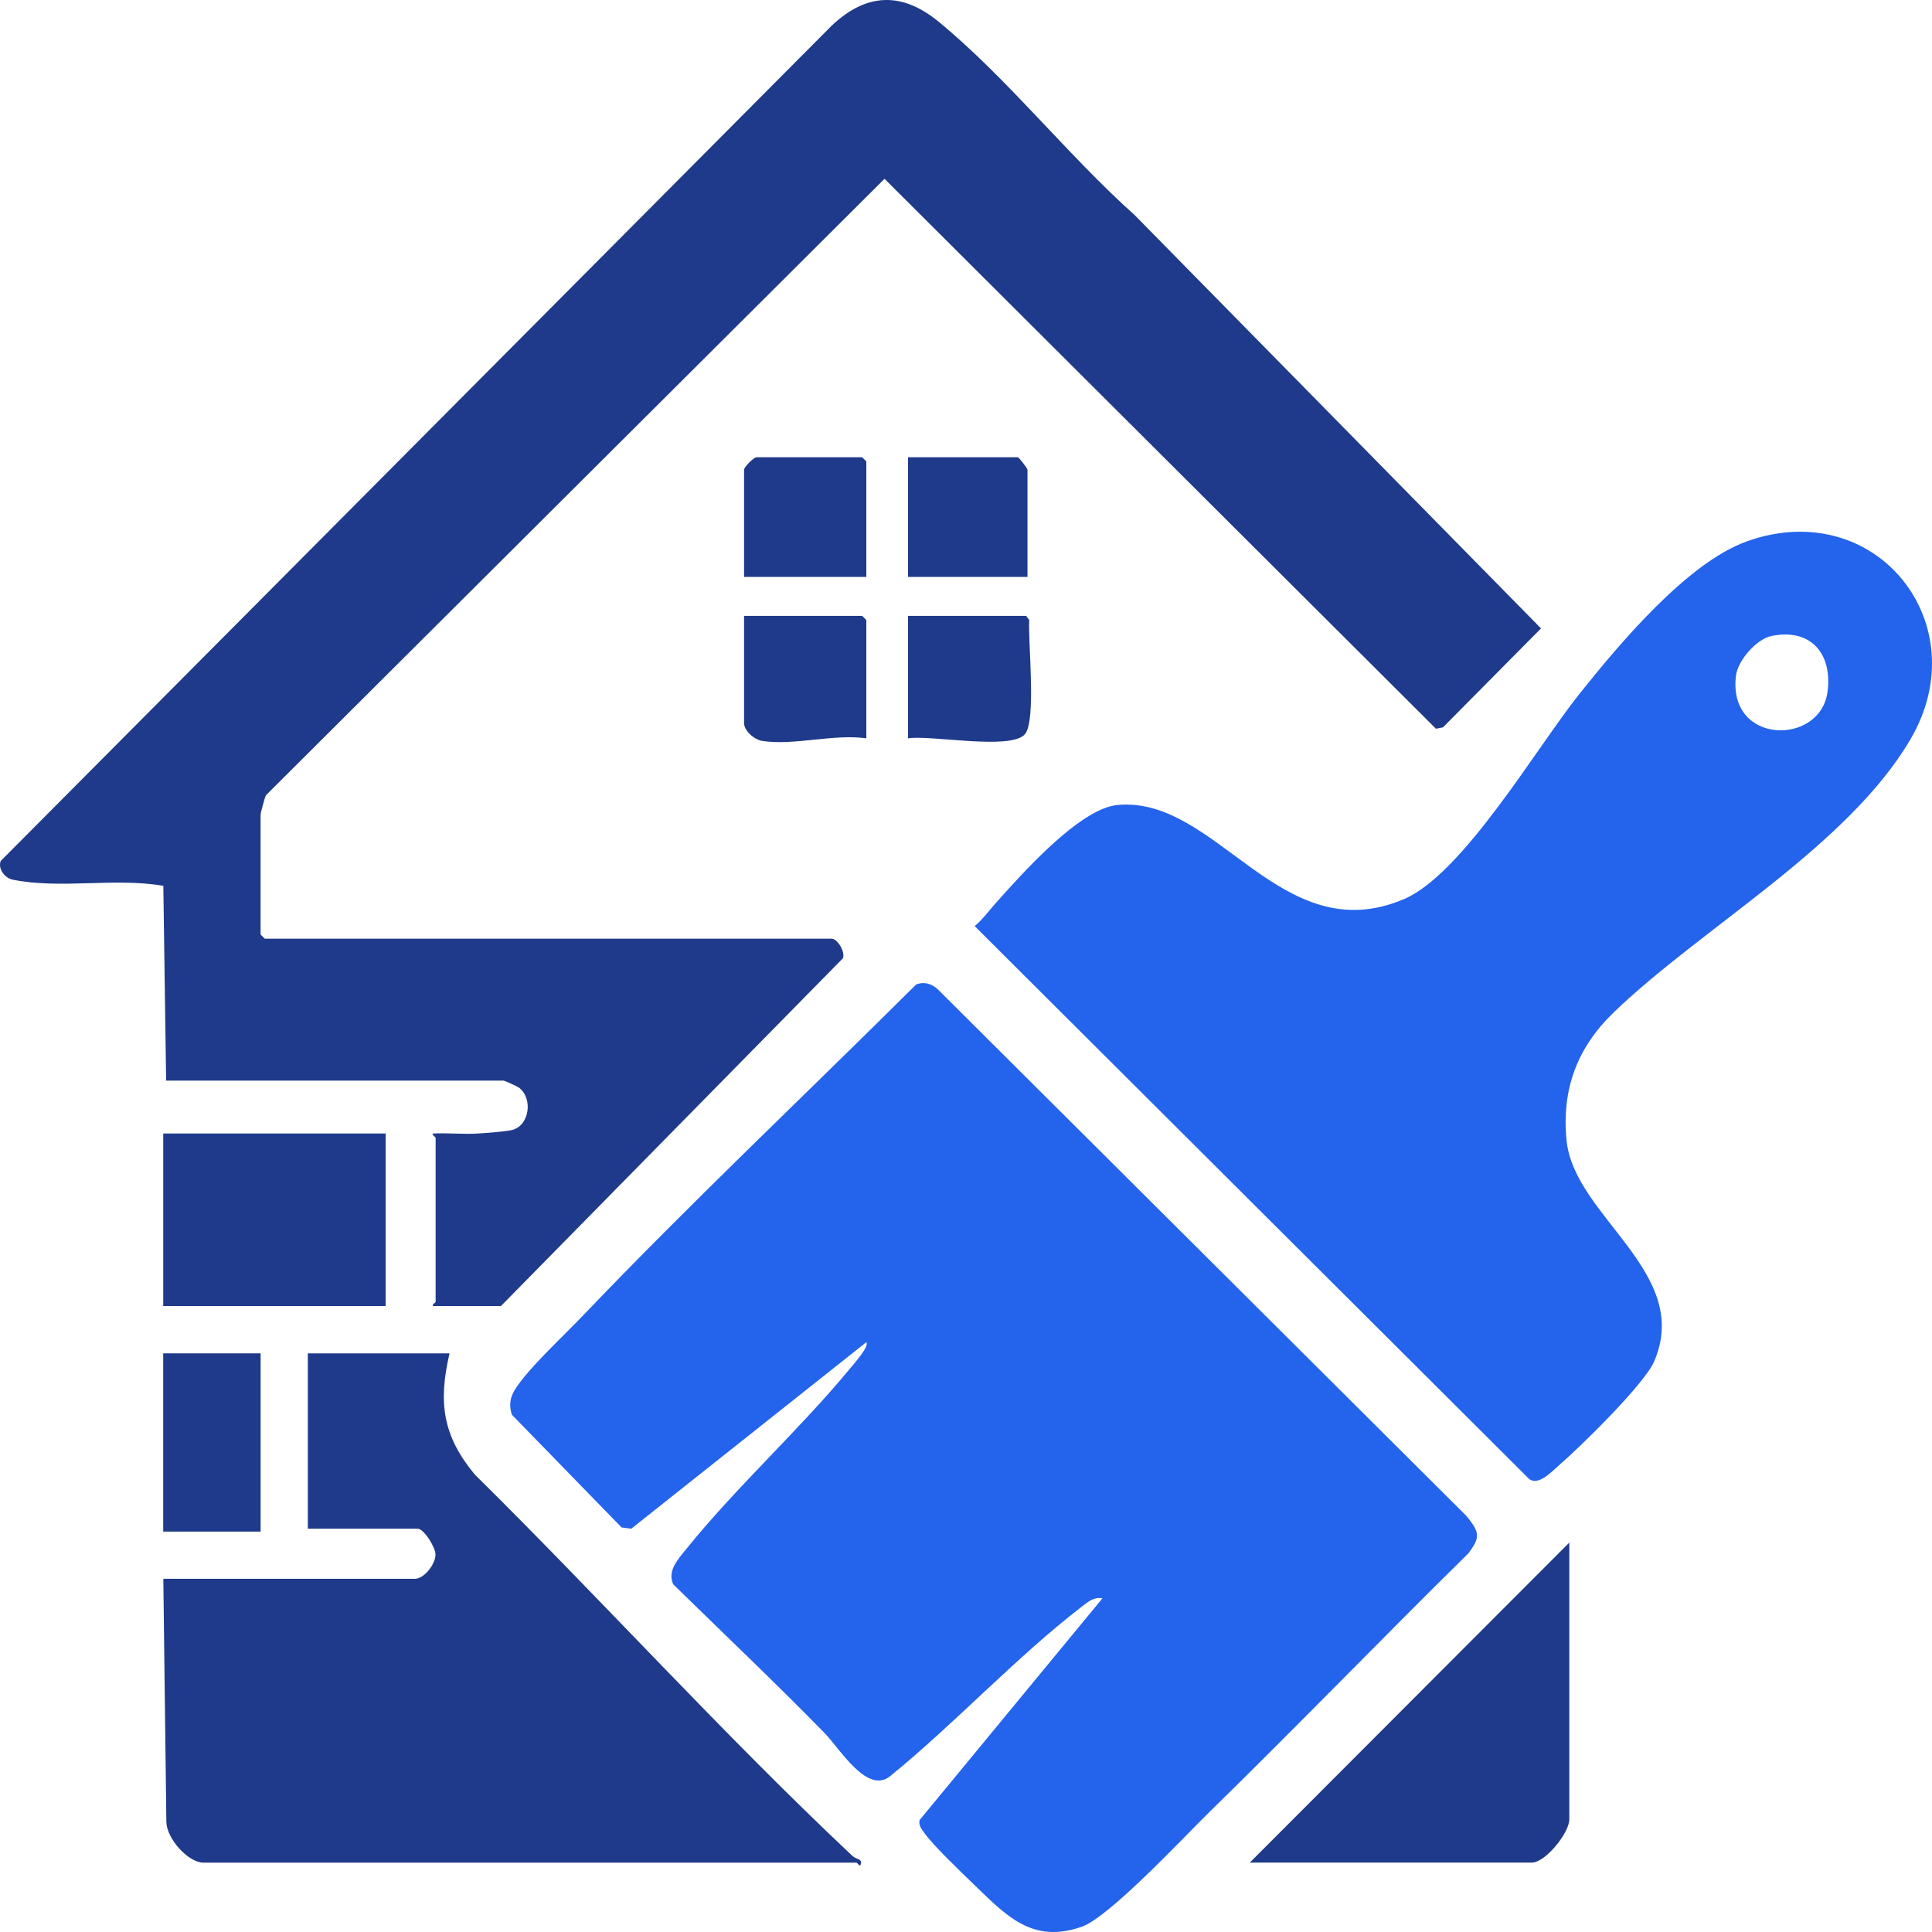 <svg width="184" height="184" viewBox="0 0 184 184" fill="none" xmlns="http://www.w3.org/2000/svg">
<g clip-path="url(#clip0_4_173)">
<path d="M15.82 102.916H47.972C48.052 102.916 49.264 103.465 49.422 103.584C50.788 104.604 50.439 107.255 48.711 107.631C48.038 107.777 46.379 107.896 45.588 107.949C44.143 108.047 42.669 107.883 41.224 107.954C41.092 108.05 41.489 108.294 41.489 108.349V123.987C41.489 124.066 41.153 124.191 41.224 124.384H47.708L80.278 91.265C80.516 90.663 79.768 89.399 79.199 89.399H25.214L24.817 89.001V77.604C24.817 77.438 25.209 75.951 25.331 75.733L84.24 17.029L136.758 69.404L137.425 69.272L146.764 59.849L108.051 20.472C101.695 14.797 95.944 7.45 89.389 2.065C85.875 -0.824 82.491 -0.673 79.191 2.46L0.069 81.996C-0.222 82.736 0.466 83.626 1.183 83.772C5.735 84.705 10.937 83.563 15.555 84.366L15.822 102.916H15.82Z" fill="#1F3A8A"/>
<path d="M139.807 147.981C141.045 146.385 140.897 145.908 139.674 144.39L89.392 94.299C88.815 93.708 88.056 93.457 87.257 93.756C76.69 104.265 65.806 114.535 55.506 125.307C53.834 127.056 51.211 129.508 49.819 131.273C48.959 132.365 48.271 133.242 48.75 134.737L59.203 145.474L60.121 145.59L82.501 127.832C82.829 128.206 81.347 129.86 81.051 130.221C76.171 136.155 70.085 141.649 65.311 147.586C64.58 148.492 63.53 149.608 64.117 150.886C68.933 155.604 73.826 160.239 78.542 165.063C79.963 166.518 82.57 170.904 84.756 169.176C90.935 164.151 96.754 157.843 103.023 153.017C103.627 152.553 104.164 152.076 105 152.216L87.577 173.345C87.471 173.881 87.788 174.223 88.066 174.612C88.881 175.755 91.533 178.299 92.674 179.396C95.78 182.389 98.268 185.166 103.026 183.499C105.664 182.574 112.74 174.962 115.228 172.529C123.503 164.44 131.556 156.099 139.804 147.978L139.807 147.981Z" fill="#2463EB"/>
<path d="M166.336 51.572C160.654 53.618 154.189 61.37 150.41 66.101C146.29 71.262 139.299 83.279 133.673 85.648C121.957 90.588 115.929 75.799 106.442 76.663C102.809 76.995 97.257 83.297 94.788 86.062C94.145 86.78 93.576 87.572 92.83 88.203L145.605 140.827C146.494 141.58 147.799 140.13 148.537 139.494C150.54 137.774 156.6 131.816 157.529 129.682C161.221 121.188 149.921 115.889 149.196 108.609C148.712 103.74 150.215 99.762 153.689 96.417C162.104 88.309 175.982 80.599 181.957 70.395C188.395 59.398 178.636 47.143 166.336 51.569V51.572ZM174.045 65.921C173.338 71.039 164.518 70.962 165.33 64.347C165.508 62.894 167.286 60.864 168.704 60.572C172.473 59.796 174.547 62.279 174.045 65.921Z" fill="#2463EB"/>
<path d="M81.178 176.749C68.785 165.092 57.309 152.367 45.202 140.414C42.151 136.722 41.727 133.549 42.812 128.893H29.316V145.59H39.769C40.388 145.59 41.499 147.411 41.478 148.079C41.449 148.991 40.401 150.361 39.504 150.361H15.555L15.844 173.528C15.873 175.084 17.895 177.395 19.392 177.395H81.58C81.641 177.395 81.935 177.899 81.98 177.525C82.12 177.006 81.567 177.114 81.178 176.749Z" fill="#1F3A8A"/>
<path d="M145.885 177.392C147.185 177.392 149.458 174.543 149.458 173.284V146.913L119.025 177.392H145.885Z" fill="#1F3A8A"/>
<path d="M36.728 107.952H15.547V124.384H36.728V107.952Z" fill="#1F3A8A"/>
<path d="M24.82 128.89H15.544V145.866H24.82V128.89Z" fill="#1F3A8A"/>
<path d="M86.476 70.316C88.678 69.982 96.249 71.477 97.604 69.931C98.723 68.656 97.892 61.068 98.022 59.041L97.723 58.654H86.476V70.316Z" fill="#1F3A8A"/>
<path d="M70.863 68.858C70.863 69.605 71.834 70.445 72.599 70.565C75.608 71.031 79.381 69.876 82.507 70.316V59.051L82.11 58.654H70.863V68.858Z" fill="#1F3A8A"/>
<path d="M82.507 43.944L82.11 43.546H72.054C71.789 43.546 70.863 44.474 70.863 44.739V54.943H82.507V43.944Z" fill="#1F3A8A"/>
<path d="M97.855 44.739C97.855 44.601 97.037 43.546 96.929 43.546H86.476V54.943H97.855V44.739Z" fill="#1F3A8A"/>
</g>
<defs>
<clipPath id="clip0_4_173">
<rect width="184" height="184" fill="white"/>
</clipPath>
</defs>
</svg>
